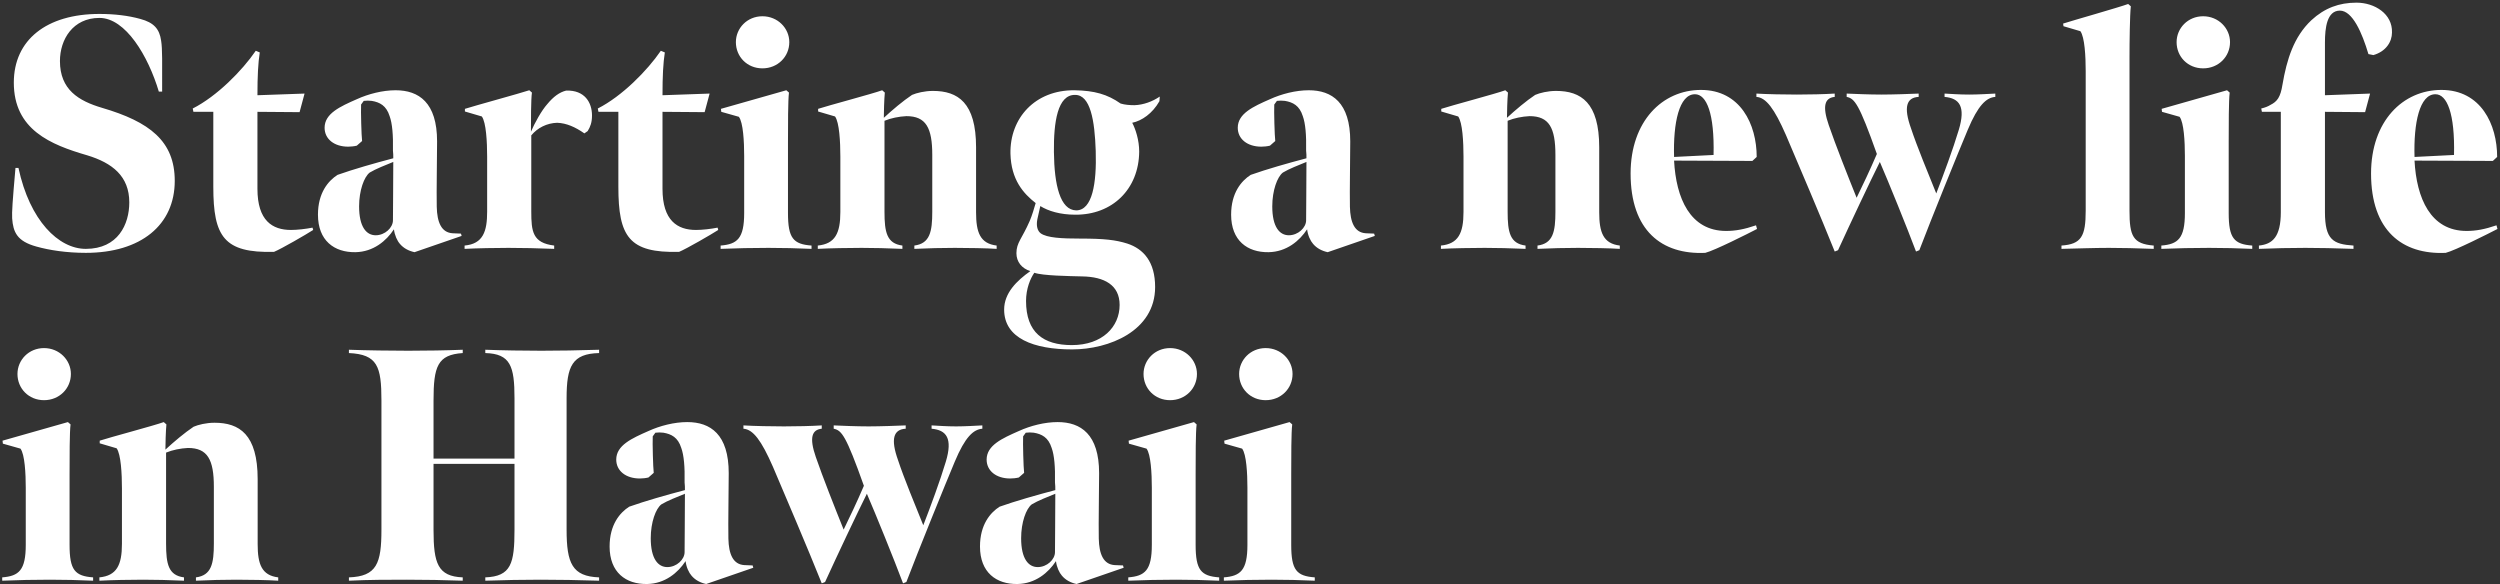 <svg width="663" height="155" viewBox="0 0 663 155" fill="none" xmlns="http://www.w3.org/2000/svg">
<rect x="0" y="0" width="663" height="155" fill="#333333" stroke="none"/>
<path d="M22.76 67.056C17.656 67.056 13.08 66.352 9.648 65.384C4.544 63.976 3.488 61.6 3.224 57.904C3.136 56.232 3.312 53.592 4.104 44.528H4.896C7.888 58.52 15.544 66 22.76 66C31.296 66 34.288 59.488 34.288 53.68C34.288 46.728 29.8 43.208 23.112 41.184C13.432 38.368 3.664 34.408 3.664 21.912C3.664 10.56 12.376 3.696 26.368 3.696C30.328 3.696 34.024 4.136 37.192 5.016C40.8 5.984 42.296 7.656 42.736 10.824C43.088 13.024 43 16.632 43 24.288H42.12C39.304 14.872 33.32 4.752 26.368 4.752C19.328 4.752 15.896 10.472 15.896 16.192C15.896 23.76 20.824 26.752 27.072 28.6C39.656 32.296 46.344 37.4 46.344 47.96C46.344 59.664 37.368 67.056 22.76 67.056ZM72.673 66.792C59.385 67.144 56.569 62.744 56.569 49.544V29.656H51.289L51.113 28.776C57.537 25.52 64.225 18.744 67.833 13.464L68.889 13.904C68.449 16.72 68.273 20.24 68.273 25.256L80.769 24.816L79.449 29.744L68.273 29.656V50.072C68.273 58.52 72.233 60.984 77.161 60.984C78.833 60.984 81.121 60.72 82.881 60.368L83.057 60.984C81.297 62.128 74.609 66 72.673 66.792ZM99.634 62.392C102.098 62.392 104.21 60.368 104.21 58.432C104.21 56.144 104.298 48.136 104.298 42.944C102.362 43.736 99.634 44.792 98.05 45.76C96.554 46.904 95.234 50.512 95.234 54.736C95.234 60.192 97.17 62.392 99.634 62.392ZM94.266 66.88C88.634 66.968 84.322 63.8 84.322 56.936C84.322 51.128 87.05 47.96 89.514 46.376C93.738 44.88 99.282 43.296 104.298 41.976C104.298 41.36 104.298 40.568 104.21 39.952C104.298 35.816 104.034 32.736 103.33 30.8C102.45 27.984 100.69 27.104 98.578 26.752C97.874 26.664 97.17 26.664 96.466 26.752L95.762 27.72C95.674 29.568 95.85 35.992 96.026 37.4L94.618 38.632C93.914 38.808 93.034 38.896 92.33 38.896C88.634 38.896 86.082 36.872 86.082 33.88C86.082 30.096 90.218 28.248 94.618 26.312C97.698 24.904 101.482 23.936 104.914 23.936C111.074 23.936 115.914 27.192 115.914 37.488C115.914 41.888 115.738 50.6 115.826 54.824C115.914 58.96 117.058 61.688 120.05 61.864L122.25 61.952L122.426 62.568L109.93 66.88C108.346 66.528 107.026 65.824 106.058 64.68C105.354 63.888 104.65 62.392 104.474 60.808C102.45 63.888 99.018 66.792 94.266 66.88ZM123.295 29.568V28.864C125.759 28.072 137.991 24.728 140.367 23.936L141.071 24.552C140.807 26.136 140.807 32.384 140.807 34.936C141.775 32.648 143.623 29.304 145.119 27.632C146.791 25.608 148.375 24.464 150.135 24.024C155.063 23.848 156.999 27.192 156.999 30.624C156.999 32.472 156.559 33.616 155.855 34.76L154.975 35.376C152.599 33.704 150.223 32.648 147.759 32.56C145.031 32.648 142.567 33.88 140.895 35.904V56.056C140.895 61.424 141.247 64.416 146.967 65.12V66C142.831 65.824 138.167 65.736 134.823 65.736C131.391 65.736 126.639 65.824 123.207 66V65.12C128.135 64.68 129.191 61.336 129.191 56.144V41.536C129.191 37.664 128.927 32.472 127.783 30.888L123.295 29.568ZM180.095 66.792C166.807 67.144 163.991 62.744 163.991 49.544V29.656H158.711L158.535 28.776C164.959 25.52 171.647 18.744 175.255 13.464L176.311 13.904C175.871 16.72 175.695 20.24 175.695 25.256L188.191 24.816L186.871 29.744L175.695 29.656V50.072C175.695 58.52 179.655 60.984 184.583 60.984C186.255 60.984 188.543 60.72 190.303 60.368L190.479 60.984C188.719 62.128 182.031 66 180.095 66.792ZM202.195 18.128C198.147 18.128 195.155 15.048 195.155 11.176C195.155 7.48 198.147 4.312 202.195 4.312C206.243 4.312 209.323 7.48 209.323 11.176C209.323 15.048 206.243 18.128 202.195 18.128ZM191.107 66V65.12C195.507 64.768 197.355 63.272 197.355 56.496V41.36C197.355 37.576 197.091 32.472 195.947 30.976L191.283 29.656L191.195 28.864L208.531 23.936L209.235 24.552C208.971 26.488 208.971 33.44 208.971 37.752V56.496C208.971 63.184 210.379 64.768 215.219 65.12V66C211.259 65.824 207.563 65.736 203.779 65.736C199.819 65.736 195.067 65.824 191.107 66ZM216.878 66V65.12C221.454 64.68 222.862 61.864 222.862 56.232V41.536C222.862 37.664 222.598 32.472 221.454 30.888L216.966 29.568V28.864C219.342 28.072 231.574 24.816 233.95 23.936L234.654 24.552C234.478 26.312 234.39 30.008 234.39 31.24C236.678 29.128 239.494 26.752 241.87 25.168C243.102 24.64 245.214 24.112 247.414 24.112C254.014 24.112 258.854 27.192 258.854 39.072V56.32C258.854 61.6 259.91 64.592 264.31 65.12V66C261.758 65.824 256.566 65.736 253.222 65.736C250.054 65.736 245.918 65.824 242.486 66V65.12C246.622 64.592 247.238 61.424 247.238 56.144V41.096C247.238 33.88 245.566 30.8 240.374 30.8C238.438 30.888 236.238 31.328 234.566 32.032V56.144C234.566 61.6 235.182 64.592 239.318 65.12V66C235.27 65.824 231.75 65.736 228.494 65.736C225.15 65.736 220.046 65.824 216.878 66ZM285.395 55.792C289.707 55.792 290.851 48.576 290.587 40.04C290.323 31.944 289.179 25.168 285.131 25.168C280.467 25.08 279.411 32.384 279.499 40.304C279.587 49.104 281.171 55.704 285.395 55.792ZM284.339 92.664C274.219 92.664 266.299 89.76 266.299 82.104C266.299 77.704 269.643 74.448 273.251 71.896C270.963 71.192 269.555 69.432 269.555 67.144C269.555 64.328 271.051 63.272 273.075 58.608C273.691 57.2 274.307 55.088 274.659 53.856C271.403 51.304 268.147 47.696 267.971 40.744C267.795 31.328 274.483 23.848 284.955 23.936C290.235 24.024 293.667 24.992 297.187 27.456C298.331 27.808 299.651 27.896 300.883 27.896C303.259 27.808 305.635 26.928 307.571 25.608L307.483 26.84C305.635 30.096 302.819 32.032 300.267 32.56C301.147 34.232 302.115 37.136 302.115 40.216C302.027 50.16 294.987 57.024 285.131 56.936C281.171 56.936 278.003 55.968 275.891 54.648C275.627 55.792 275.275 57.288 275.099 58.168C274.747 60.016 275.187 61.248 275.979 61.864C277.651 63.096 281.699 63.272 286.451 63.272C292.875 63.272 295.867 63.624 298.947 64.592C303.259 66 306.339 69.432 306.339 76.12C306.339 87.824 294.019 92.664 284.339 92.664ZM284.251 91.52C292.347 91.52 296.923 86.68 296.923 80.872C296.923 75.592 292.875 73.392 286.979 73.304C283.547 73.216 276.507 73.128 274.307 72.336C273.251 73.832 272.107 76.56 272.107 79.816C272.107 88.176 276.683 91.52 284.251 91.52ZM341.806 62.392C344.27 62.392 346.382 60.368 346.382 58.432C346.382 56.144 346.47 48.136 346.47 42.944C344.534 43.736 341.806 44.792 340.222 45.76C338.726 46.904 337.406 50.512 337.406 54.736C337.406 60.192 339.342 62.392 341.806 62.392ZM336.438 66.88C330.806 66.968 326.494 63.8 326.494 56.936C326.494 51.128 329.222 47.96 331.686 46.376C335.91 44.88 341.454 43.296 346.47 41.976C346.47 41.36 346.47 40.568 346.382 39.952C346.47 35.816 346.206 32.736 345.502 30.8C344.622 27.984 342.862 27.104 340.75 26.752C340.046 26.664 339.342 26.664 338.638 26.752L337.934 27.72C337.846 29.568 338.022 35.992 338.198 37.4L336.79 38.632C336.086 38.808 335.206 38.896 334.502 38.896C330.806 38.896 328.254 36.872 328.254 33.88C328.254 30.096 332.39 28.248 336.79 26.312C339.87 24.904 343.654 23.936 347.086 23.936C353.246 23.936 358.086 27.192 358.086 37.488C358.086 41.888 357.91 50.6 357.998 54.824C358.086 58.96 359.23 61.688 362.222 61.864L364.422 61.952L364.598 62.568L352.102 66.88C350.518 66.528 349.198 65.824 348.23 64.68C347.526 63.888 346.822 62.392 346.646 60.808C344.622 63.888 341.19 66.792 336.438 66.88ZM382.136 66V65.12C386.712 64.68 388.12 61.864 388.12 56.232V41.536C388.12 37.664 387.856 32.472 386.712 30.888L382.224 29.568V28.864C384.6 28.072 396.832 24.816 399.208 23.936L399.912 24.552C399.736 26.312 399.648 30.008 399.648 31.24C401.936 29.128 404.752 26.752 407.128 25.168C408.36 24.64 410.472 24.112 412.672 24.112C419.272 24.112 424.112 27.192 424.112 39.072V56.32C424.112 61.6 425.168 64.592 429.568 65.12V66C427.016 65.824 421.824 65.736 418.48 65.736C415.312 65.736 411.176 65.824 407.744 66V65.12C411.88 64.592 412.496 61.424 412.496 56.144V41.096C412.496 33.88 410.824 30.8 405.632 30.8C403.696 30.888 401.496 31.328 399.824 32.032V56.144C399.824 61.6 400.44 64.592 404.576 65.12V66C400.528 65.824 397.008 65.736 393.752 65.736C390.408 65.736 385.304 65.824 382.136 66ZM443.964 41.624L454.436 41.096C454.7 30.096 452.588 24.992 449.508 24.992C445.284 24.992 443.7 32.648 443.964 41.624ZM452.236 67.056C440.708 67.584 432.436 61.16 432.436 46.024C432.436 32.12 440.884 23.848 451.092 23.848C461.564 23.848 465.876 33 465.876 41.624L464.732 42.68L443.964 42.592C444.492 52.536 448.188 61.248 457.78 61.248C460.244 61.248 462.62 60.808 465.7 59.752L465.964 60.72C463.588 61.952 454.7 66.44 452.236 67.056ZM486.568 66.704C482.872 57.464 476.888 43.472 473.632 35.816C470.552 28.776 468.352 25.872 465.8 25.696V24.816C468.528 24.992 473.456 25.08 476.536 25.08C479.792 25.08 483.84 24.992 486.568 24.816V25.696C483.928 25.96 483.224 28.072 484.984 33.176C486.832 38.544 490 46.552 492.376 52.448C494.048 49.016 495.896 45.144 497.744 40.832C492.992 27.456 491.848 26.136 489.736 25.696V24.816C491.672 24.904 495.808 25.08 498.976 25.08C501.88 25.08 506.984 24.904 508.832 24.816V25.696C505.576 25.872 504.784 28.424 506.808 34.056C508.304 38.632 511.472 46.288 513.496 51.304C515.344 46.552 517.984 39.424 519.48 34.408C521.328 28.248 519.656 26.048 515.696 25.696V24.816C517.544 24.904 519.568 25.08 522.208 25.08C524.584 25.08 527.312 24.904 529.16 24.816V25.696C526.784 25.872 524.584 27.896 521.856 34.408C519.304 40.48 512.264 57.816 509.008 66.352L508.128 66.704C505.752 60.368 500.824 48.224 498.536 42.944C495.984 48.048 490.704 59.224 487.448 66.352L486.568 66.704ZM564.742 15.4V55.88C564.742 62.568 565.622 64.68 571.166 65.12V66C566.062 65.824 563.07 65.736 559.286 65.736C555.326 65.736 550.75 65.912 546.702 66V65.12C551.982 64.768 553.126 62.656 553.126 55.88V18.832C553.126 14.96 552.862 9.856 551.718 8.272L547.23 6.952L547.142 6.248C549.606 5.456 562.014 1.936 564.39 1.056L565.094 1.672C564.83 4.048 564.742 11.088 564.742 15.4ZM584.274 18.128C580.226 18.128 577.234 15.048 577.234 11.176C577.234 7.48 580.226 4.312 584.274 4.312C588.322 4.312 591.402 7.48 591.402 11.176C591.402 15.048 588.322 18.128 584.274 18.128ZM573.186 66V65.12C577.586 64.768 579.434 63.272 579.434 56.496V41.36C579.434 37.576 579.17 32.472 578.026 30.976L573.362 29.656L573.274 28.864L590.61 23.936L591.314 24.552C591.05 26.488 591.05 33.44 591.05 37.752V56.496C591.05 63.184 592.458 64.768 597.298 65.12V66C593.338 65.824 589.642 65.736 585.858 65.736C581.898 65.736 577.146 65.824 573.186 66ZM599.065 66V65.12C602.673 64.768 604.873 62.832 604.873 56.232V29.656H599.857L599.681 28.776C600.737 28.512 601.441 28.248 602.145 27.808C603.905 26.928 604.785 25.784 605.313 22.44C606.457 15.752 608.305 9.768 612.969 5.368C616.489 2.112 620.361 0.704 624.937 0.704C629.777 0.704 634.529 3.696 634.353 8.624C634.353 11.088 632.769 13.64 629.425 14.608L628.105 14.344C626.433 8.712 623.881 2.816 620.537 2.816C617.105 2.816 616.577 7.392 616.577 11.264V25.256L628.545 24.816L627.225 29.744L616.577 29.656V56.232C616.577 63.624 618.777 64.768 624.145 65.12V66C618.777 65.824 615.433 65.736 611.385 65.736C607.425 65.736 603.113 65.824 599.065 66ZM640.332 41.624L650.804 41.096C651.068 30.096 648.956 24.992 645.876 24.992C641.652 24.992 640.068 32.648 640.332 41.624ZM648.604 67.056C637.076 67.584 628.804 61.16 628.804 46.024C628.804 32.12 637.252 23.848 647.46 23.848C657.932 23.848 662.244 33 662.244 41.624L661.1 42.68L640.332 42.592C640.86 52.536 644.556 61.248 654.148 61.248C656.612 61.248 658.988 60.808 662.068 59.752L662.332 60.72C659.956 61.952 651.068 66.44 648.604 67.056ZM11.672 106.128C7.624 106.128 4.632 103.048 4.632 99.176C4.632 95.48 7.624 92.312 11.672 92.312C15.72 92.312 18.8 95.48 18.8 99.176C18.8 103.048 15.72 106.128 11.672 106.128ZM0.584 154V153.12C4.984 152.768 6.832 151.272 6.832 144.496V129.36C6.832 125.576 6.568 120.472 5.424 118.976L0.76 117.656L0.672 116.864L18.008 111.936L18.712 112.552C18.448 114.488 18.448 121.44 18.448 125.752V144.496C18.448 151.184 19.856 152.768 24.696 153.12V154C20.736 153.824 17.04 153.736 13.256 153.736C9.296 153.736 4.544 153.824 0.584 154ZM26.355 154V153.12C30.931 152.68 32.339 149.864 32.339 144.232V129.536C32.339 125.664 32.075 120.472 30.931 118.888L26.443 117.568V116.864C28.819 116.072 41.051 112.816 43.427 111.936L44.131 112.552C43.955 114.312 43.867 118.008 43.867 119.24C46.155 117.128 48.971 114.752 51.347 113.168C52.579 112.64 54.691 112.112 56.891 112.112C63.491 112.112 68.331 115.192 68.331 127.072V144.32C68.331 149.6 69.387 152.592 73.787 153.12V154C71.235 153.824 66.043 153.736 62.699 153.736C59.531 153.736 55.395 153.824 51.963 154V153.12C56.099 152.592 56.715 149.424 56.715 144.144V129.096C56.715 121.88 55.043 118.8 49.851 118.8C47.915 118.888 45.715 119.328 44.043 120.032V144.144C44.043 149.6 44.659 152.592 48.795 153.12V154C44.747 153.824 41.227 153.736 37.971 153.736C34.627 153.736 29.523 153.824 26.355 154ZM92.533 154V153.12C99.925 152.856 101.157 149.424 101.157 140.448V106.216C101.157 97.152 100.101 93.984 92.533 93.632V92.752C97.109 92.928 103.885 93.016 108.285 93.016C112.861 93.016 118.581 92.928 122.717 92.752V93.632C116.029 94.072 114.973 97.152 114.973 106.216V121.616H136.445V105.6C136.445 97.152 135.389 93.808 128.701 93.632V92.752C133.277 92.928 139.085 93.016 143.573 93.016C148.061 93.016 153.605 92.928 158.885 92.752V93.632C151.757 93.808 150.261 97.064 150.261 105.6V140.448C150.261 149.424 151.757 152.856 158.885 153.12V154C153.605 153.824 147.885 153.736 143.397 153.736C138.733 153.736 133.717 153.824 128.701 154V153.12C135.565 152.856 136.445 149.424 136.445 140.448V123.024H114.973V140.536C114.973 149.424 116.117 152.856 122.717 153.12V154C117.877 153.824 112.597 153.736 107.933 153.736C103.533 153.736 97.813 153.736 92.533 154ZM176.978 150.392C179.442 150.392 181.554 148.368 181.554 146.432C181.554 144.144 181.642 136.136 181.642 130.944C179.706 131.736 176.978 132.792 175.394 133.76C173.898 134.904 172.578 138.512 172.578 142.736C172.578 148.192 174.514 150.392 176.978 150.392ZM171.61 154.88C165.978 154.968 161.666 151.8 161.666 144.936C161.666 139.128 164.394 135.96 166.858 134.376C171.082 132.88 176.626 131.296 181.642 129.976C181.642 129.36 181.642 128.568 181.554 127.952C181.642 123.816 181.378 120.736 180.674 118.8C179.794 115.984 178.034 115.104 175.922 114.752C175.218 114.664 174.514 114.664 173.81 114.752L173.106 115.72C173.018 117.568 173.194 123.992 173.37 125.4L171.962 126.632C171.258 126.808 170.378 126.896 169.674 126.896C165.978 126.896 163.426 124.872 163.426 121.88C163.426 118.096 167.562 116.248 171.962 114.312C175.042 112.904 178.826 111.936 182.258 111.936C188.418 111.936 193.258 115.192 193.258 125.488C193.258 129.888 193.082 138.6 193.17 142.824C193.258 146.96 194.402 149.688 197.394 149.864L199.594 149.952L199.77 150.568L187.274 154.88C185.69 154.528 184.37 153.824 183.402 152.68C182.698 151.888 181.994 150.392 181.818 148.808C179.794 151.888 176.362 154.792 171.61 154.88ZM217.928 154.704C214.232 145.464 208.248 131.472 204.992 123.816C201.912 116.776 199.712 113.872 197.159 113.696V112.816C199.888 112.992 204.816 113.08 207.896 113.08C211.152 113.08 215.2 112.992 217.928 112.816V113.696C215.288 113.96 214.584 116.072 216.344 121.176C218.192 126.544 221.36 134.552 223.736 140.448C225.408 137.016 227.256 133.144 229.104 128.832C224.352 115.456 223.208 114.136 221.096 113.696V112.816C223.032 112.904 227.168 113.08 230.336 113.08C233.24 113.08 238.344 112.904 240.192 112.816V113.696C236.936 113.872 236.144 116.424 238.168 122.056C239.664 126.632 242.832 134.288 244.856 139.304C246.704 134.552 249.344 127.424 250.84 122.408C252.688 116.248 251.016 114.048 247.056 113.696V112.816C248.904 112.904 250.928 113.08 253.568 113.08C255.944 113.08 258.672 112.904 260.52 112.816V113.696C258.144 113.872 255.944 115.896 253.216 122.408C250.664 128.48 243.624 145.816 240.368 154.352L239.488 154.704C237.112 148.368 232.184 136.224 229.896 130.944C227.344 136.048 222.064 147.224 218.808 154.352L217.928 154.704ZM275.205 150.392C277.669 150.392 279.781 148.368 279.781 146.432C279.781 144.144 279.869 136.136 279.869 130.944C277.933 131.736 275.205 132.792 273.621 133.76C272.125 134.904 270.805 138.512 270.805 142.736C270.805 148.192 272.741 150.392 275.205 150.392ZM269.837 154.88C264.205 154.968 259.893 151.8 259.893 144.936C259.893 139.128 262.62 135.96 265.085 134.376C269.309 132.88 274.853 131.296 279.869 129.976C279.869 129.36 279.869 128.568 279.781 127.952C279.869 123.816 279.605 120.736 278.901 118.8C278.021 115.984 276.261 115.104 274.149 114.752C273.445 114.664 272.741 114.664 272.037 114.752L271.333 115.72C271.245 117.568 271.421 123.992 271.597 125.4L270.189 126.632C269.485 126.808 268.605 126.896 267.901 126.896C264.205 126.896 261.653 124.872 261.653 121.88C261.653 118.096 265.789 116.248 270.189 114.312C273.269 112.904 277.053 111.936 280.485 111.936C286.645 111.936 291.485 115.192 291.485 125.488C291.485 129.888 291.309 138.6 291.397 142.824C291.485 146.96 292.629 149.688 295.621 149.864L297.821 149.952L297.997 150.568L285.501 154.88C283.917 154.528 282.597 153.824 281.629 152.68C280.925 151.888 280.221 150.392 280.044 148.808C278.021 151.888 274.589 154.792 269.837 154.88ZM310.305 106.128C306.257 106.128 303.265 103.048 303.265 99.176C303.265 95.48 306.257 92.312 310.305 92.312C314.353 92.312 317.433 95.48 317.433 99.176C317.433 103.048 314.353 106.128 310.305 106.128ZM299.217 154V153.12C303.617 152.768 305.465 151.272 305.465 144.496V129.36C305.465 125.576 305.201 120.472 304.057 118.976L299.393 117.656L299.305 116.864L316.641 111.936L317.345 112.552C317.081 114.488 317.081 121.44 317.081 125.752V144.496C317.081 151.184 318.489 152.768 323.329 153.12V154C319.369 153.824 315.673 153.736 311.889 153.736C307.929 153.736 303.177 153.824 299.217 154ZM335.656 106.128C331.608 106.128 328.616 103.048 328.616 99.176C328.616 95.48 331.608 92.312 335.656 92.312C339.704 92.312 342.784 95.48 342.784 99.176C342.784 103.048 339.704 106.128 335.656 106.128ZM324.568 154V153.12C328.968 152.768 330.816 151.272 330.816 144.496V129.36C330.816 125.576 330.552 120.472 329.408 118.976L324.744 117.656L324.656 116.864L341.992 111.936L342.696 112.552C342.432 114.488 342.432 121.44 342.432 125.752V144.496C342.432 151.184 343.84 152.768 348.68 153.12V154C344.72 153.824 341.024 153.736 337.24 153.736C333.28 153.736 328.528 153.824 324.568 154Z" fill="white"/>
</svg>
